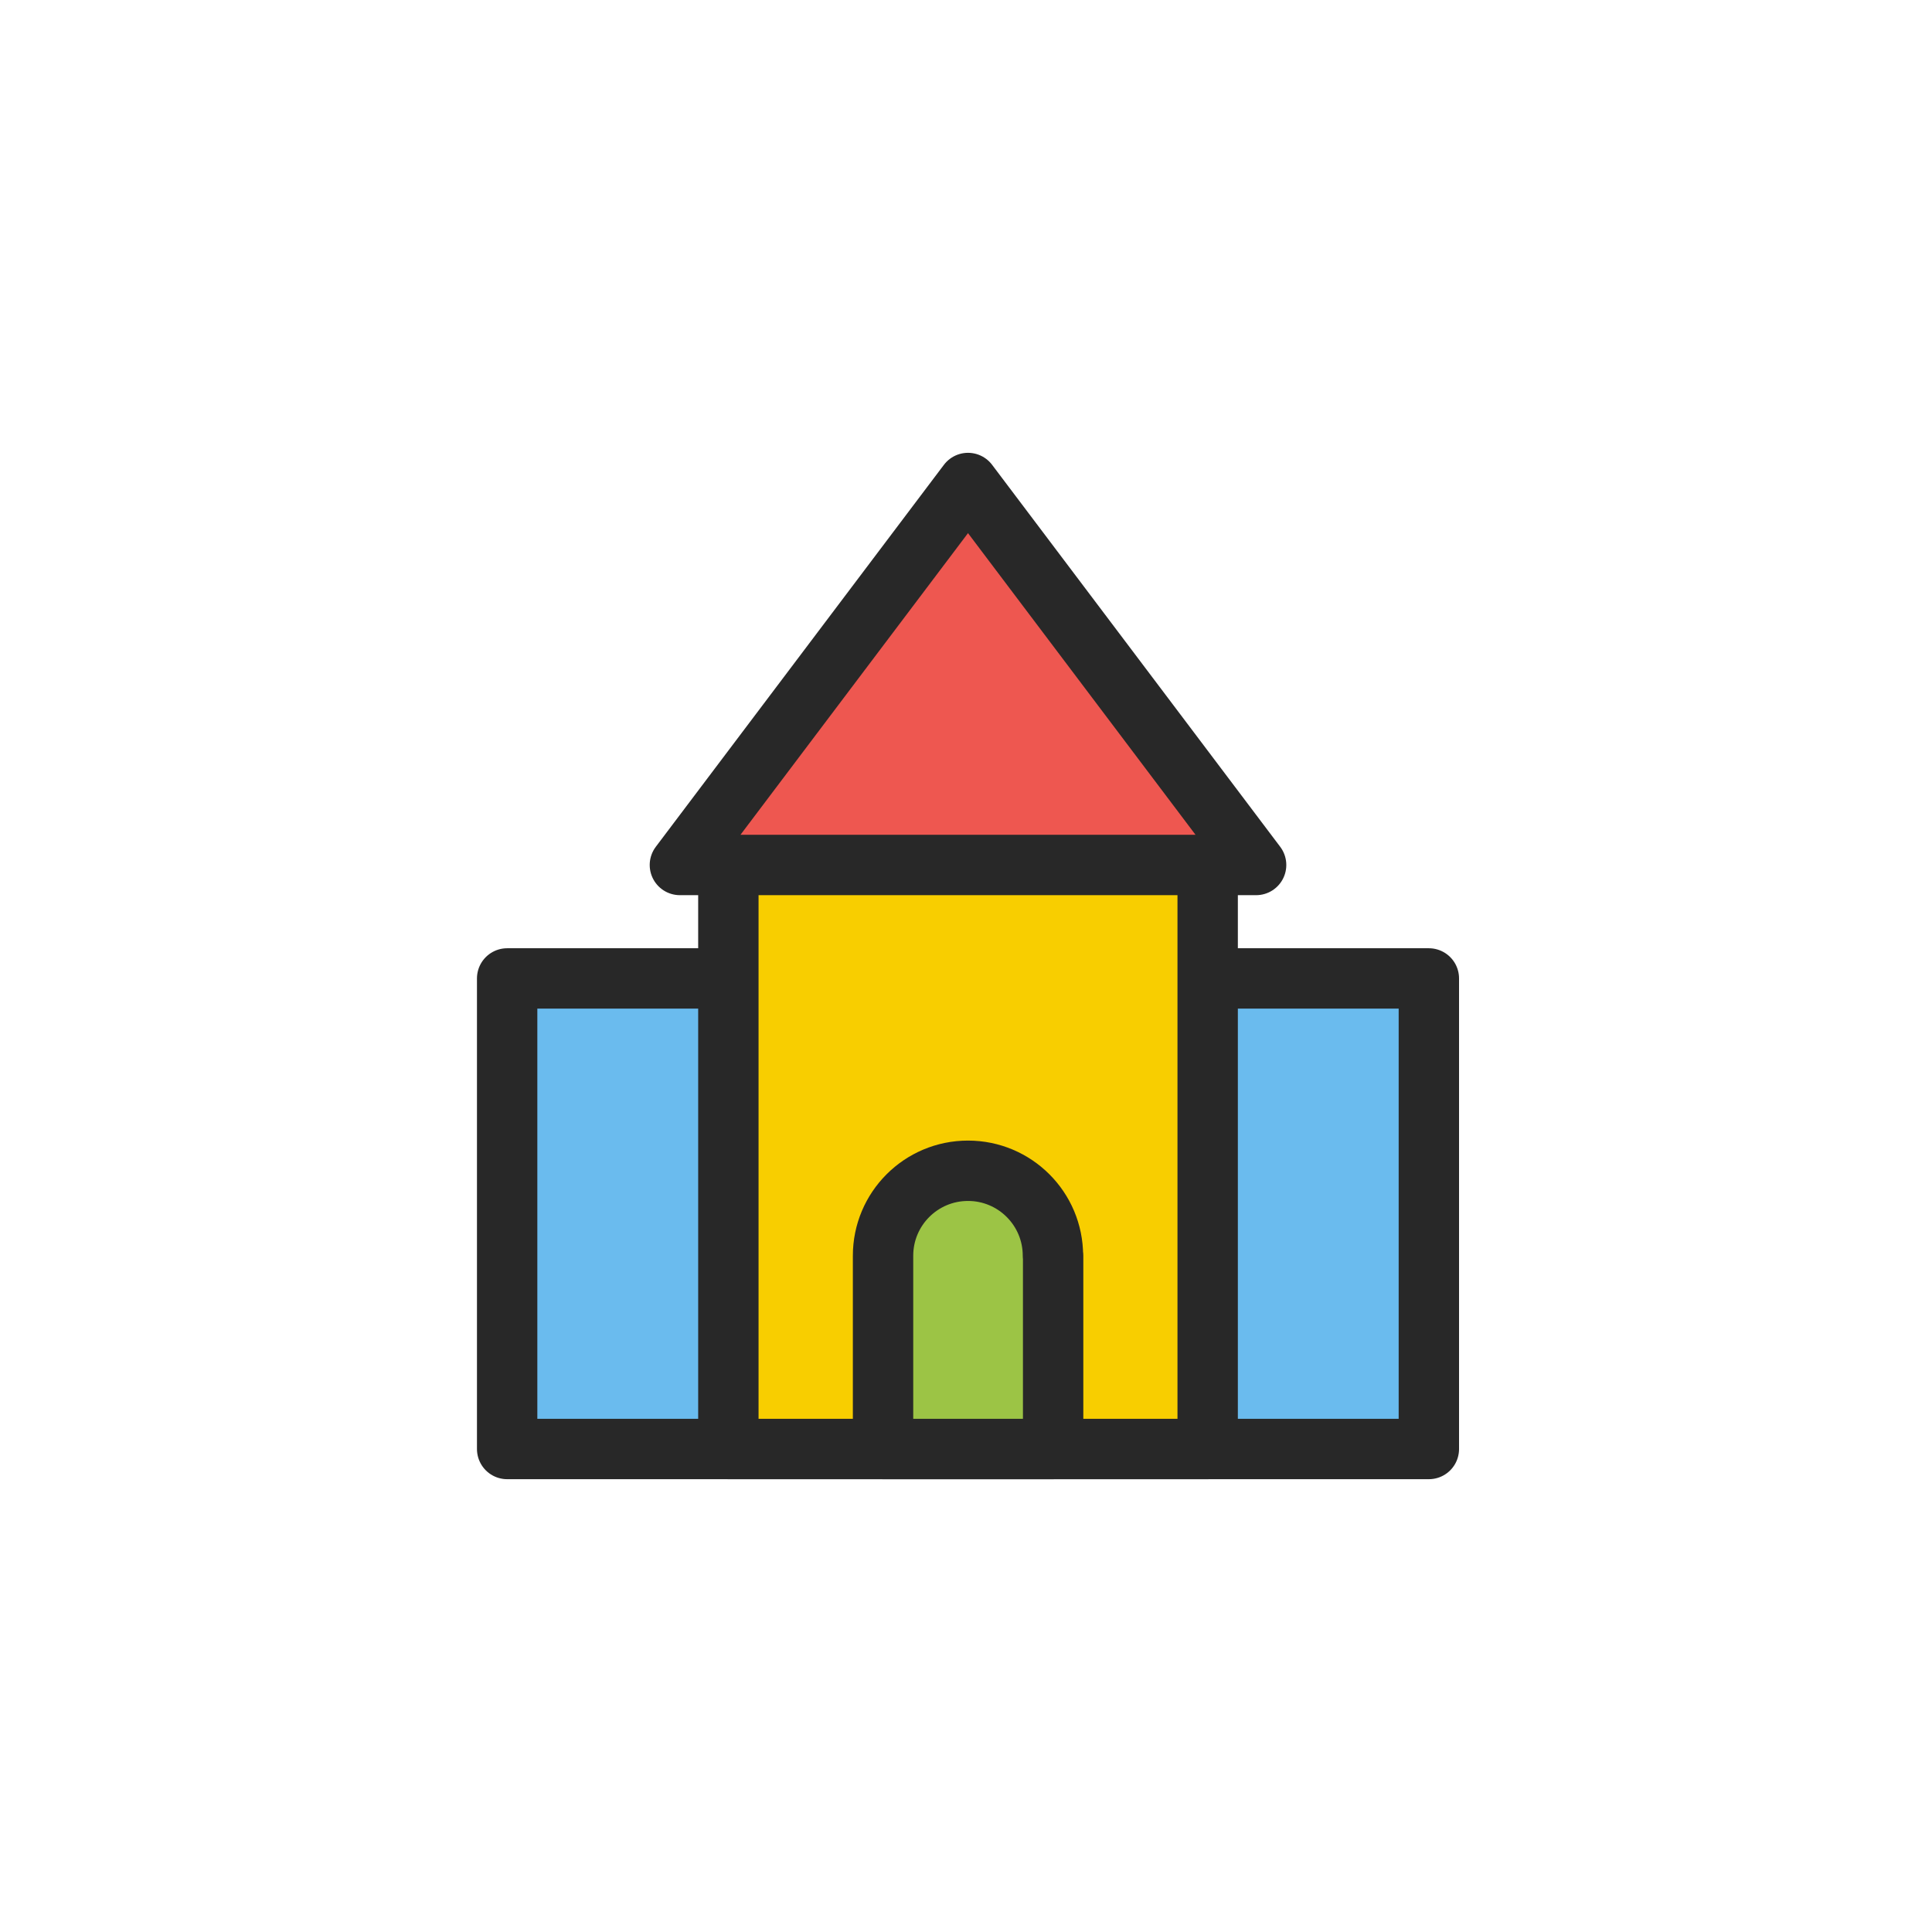 <svg width="80" height="80" viewBox="0 0 80 80" fill="none" xmlns="http://www.w3.org/2000/svg">
<path d="M59.166 40.515H21V60H59.166V40.515Z" fill="#6ABBEE" stroke="#282828" stroke-width="2.5" stroke-linecap="round" stroke-linejoin="round"/>
<path d="M50.007 34.716H30.16V60H50.007V34.716Z" fill="#F8CE00" stroke="#282828" stroke-width="2.5" stroke-linecap="round" stroke-linejoin="round"/>
<path d="M28.153 35.817L40.083 20L52.013 35.817H28.153Z" fill="#EE5750" stroke="#282828" stroke-width="2.5" stroke-linecap="round" stroke-linejoin="round"/>
<path d="M43.6 51.997C43.6 50.053 42.026 48.479 40.083 48.479C38.139 48.479 36.565 50.053 36.565 51.997V60H43.608V51.997H43.6Z" fill="#9CC445" stroke="#282828" stroke-width="2.5" stroke-linecap="round" stroke-linejoin="round"/>
</svg>
